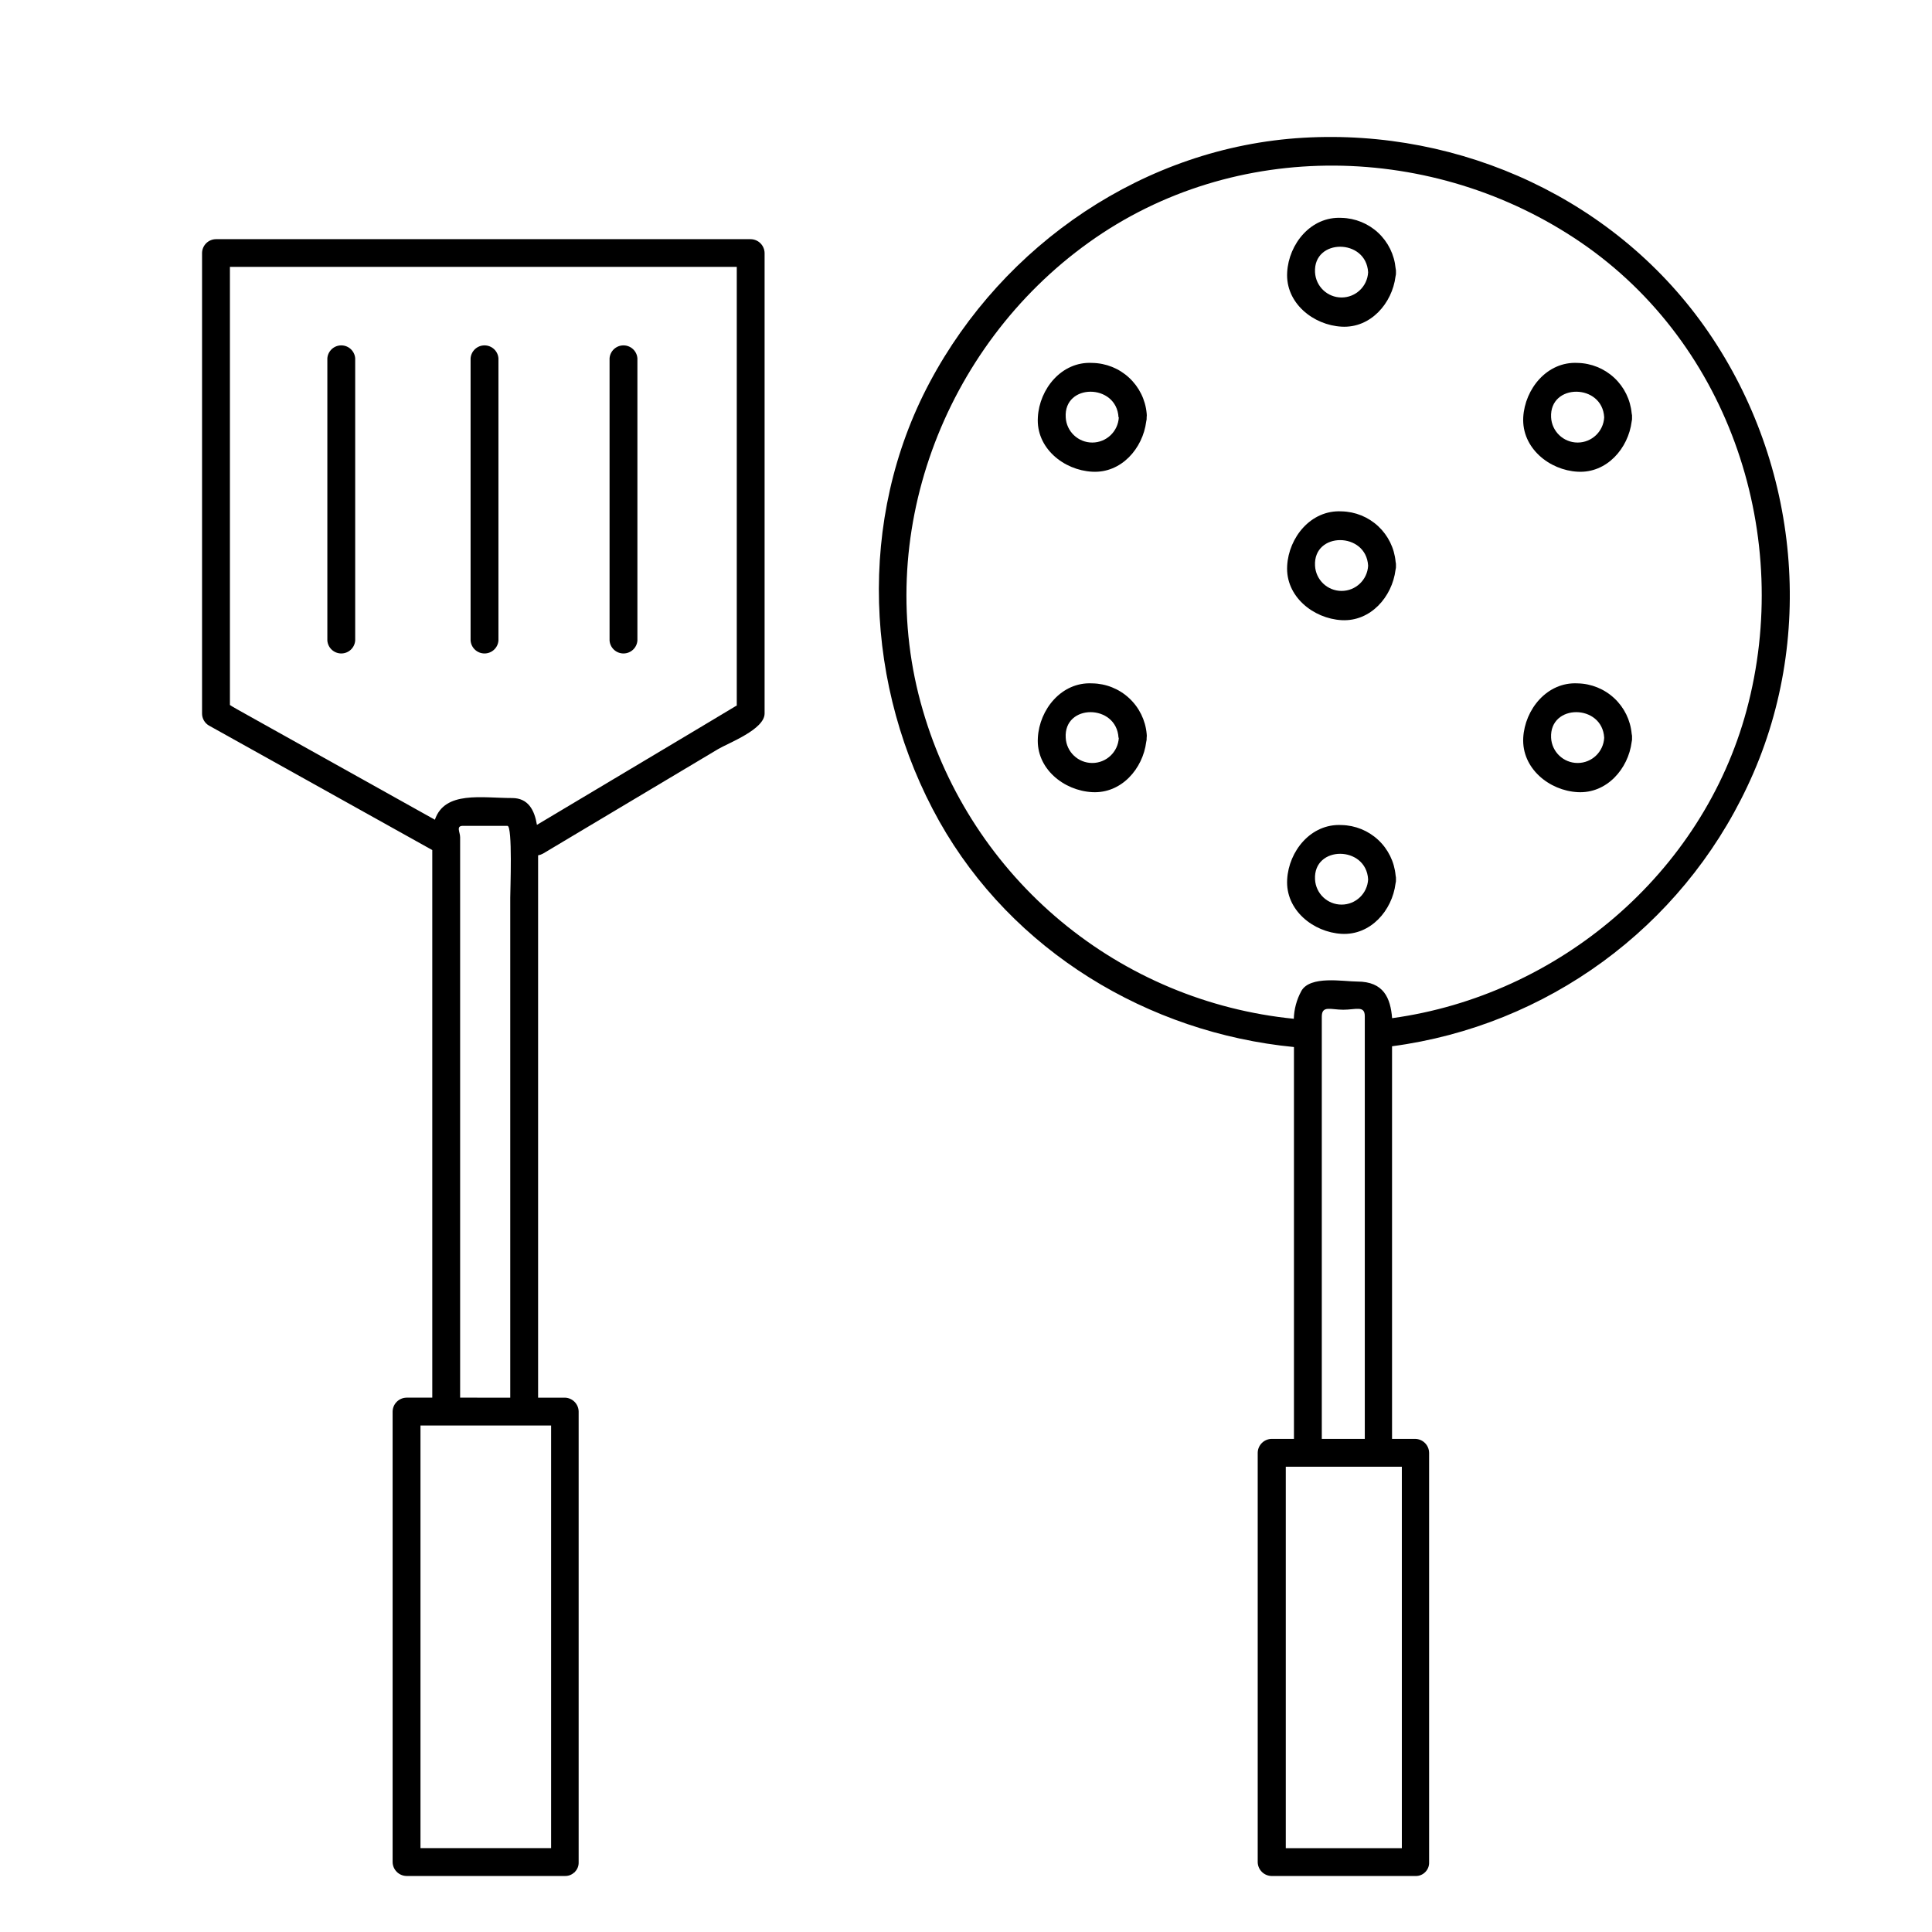 <?xml version="1.0" encoding="UTF-8"?>
<!-- Uploaded to: SVG Repo, www.svgrepo.com, Generator: SVG Repo Mixer Tools -->
<svg fill="#000000" width="800px" height="800px" version="1.1" viewBox="144 144 512 512" xmlns="http://www.w3.org/2000/svg">
 <g>
  <path d="m199.36 336.27 59.199 33.004v145.12h-6.809c-2.027 0.02-3.668 1.652-3.703 3.68v119.4c0.035 2.027 1.676 3.66 3.703 3.68h41.977c0.934 0.027 1.836-0.328 2.5-0.98h0.117v-0.102c0.66-0.66 1.023-1.562 1.004-2.496v-119.5c-0.031-1.996-1.625-3.617-3.621-3.68h-7.125v-141.46-2.262c0.465-0.082 0.91-0.242 1.32-0.473l46.363-27.672c2.793-1.652 12.34-5.215 12.34-9.445v-122.02c-0.031-2.027-1.672-3.66-3.699-3.68h-141.7c-2.023 0.02-3.66 1.656-3.68 3.68v122.02c-0.004 1.309 0.684 2.519 1.809 3.188zm90.688 185.5v112h-34.617v-112zm-24.109-7.379v-148.52c0-1.32-1.16-3.012 0.727-3.012h11.809c1.398 0 0.746 17.121 0.746 19.012v132.53zm63.211-177.38-42.859 25.582c-0.648-3.938-2.32-7.106-6.574-7.106-8.012 0-17.832-1.969-20.469 5.746l-41.523-23.18-10.922-6.102c-0.848-0.473-1.457-0.848-1.871-1.121v-116.11h134.32v116.27l-0.254 0.117z"/>
  <path d="m230.75 238.96v74.785c0.141 1.934 1.75 3.43 3.691 3.43 1.938 0 3.547-1.496 3.688-3.43v-74.785c-0.141-1.934-1.75-3.43-3.688-3.43-1.941 0-3.551 1.496-3.691 3.43z"/>
  <path d="m268.71 238.96v74.785c0.145 1.934 1.754 3.43 3.691 3.43s3.551-1.496 3.691-3.43v-74.785c-0.141-1.934-1.754-3.43-3.691-3.43s-3.547 1.496-3.691 3.43z"/>
  <path d="m305.54 238.96v74.785c0.141 1.934 1.75 3.43 3.688 3.43 1.941 0 3.551-1.496 3.691-3.43v-74.785c-0.141-1.934-1.75-3.43-3.691-3.43-1.938 0-3.547 1.496-3.688 3.43z"/>
  <path d="m486.91 421.47v103.85h-5.906c-2.031 0.023-3.676 1.668-3.699 3.699v108.46c0.031 2.027 1.676 3.66 3.699 3.68h38.141c0.934 0.027 1.836-0.328 2.5-0.98l0.098-0.098v-0.004c0.656-0.664 1.012-1.566 0.984-2.496v-108.56c-0.02-2.027-1.652-3.668-3.68-3.699h-6.141v-104.05c41.062-5.453 76.535-31.398 94.168-68.883 18.344-38.711 13.777-85.215-10.293-120.32-24.07-35.109-65.516-54.004-107.43-51.562s-79.449 28.141-98.973 64.824c-19.305 36.25-17.34 80.867 2.559 116.35 19.367 34.387 55.324 56.035 93.977 59.793zm28.594 111.23v101.08h-30.758v-101.08zm-21.215-7.379v-111.88c0-3.09 2.363-1.852 5.688-1.852 3.324 0 5.707-1.199 5.707 1.711v112.02zm-61.734-317.07c38.73-27.75 91.531-26.547 130.4 0 39.773 27.199 56.246 78.227 43.906 123.98-11.672 43.297-49.891 75.551-93.934 81.594-0.434-5.293-2.184-9.703-9.25-9.703-3.641 0-12.535-1.691-14.84 2.559l0.004 0.004c-1.219 2.246-1.891 4.746-1.969 7.301-22.672-2.258-44.148-11.25-61.668-25.812-17.52-14.566-30.277-34.043-36.637-55.922-13.5-46.031 5.316-96.293 43.988-124z"/>
  <path d="m433.45 269.01c7.734 0.434 13.422-6.219 14.309-13.305 0.102-0.355 0.141-0.73 0.117-1.102 0.051-0.359 0.051-0.723 0-1.082-0.336-3.609-1.996-6.969-4.66-9.43-2.66-2.465-6.137-3.856-9.766-3.914-8.129-0.434-14.012 6.926-14.406 14.426-0.508 8.129 6.852 14.012 14.406 14.406zm7.047-14.406c-0.199 3.742-3.289 6.676-7.035 6.676s-6.84-2.934-7.035-6.676c-0.57-9.09 13.5-9.031 13.992 0z"/>
  <path d="m499.54 308.35c7.715 0.414 13.402-6.219 14.289-13.324 0.102-0.355 0.141-0.73 0.117-1.102 0.02-0.363-0.012-0.727-0.098-1.082-0.332-3.59-1.977-6.93-4.613-9.391-2.641-2.457-6.09-3.856-9.695-3.934-8.148-0.434-14.012 6.926-14.426 14.406-0.492 8.129 6.93 14.012 14.426 14.426zm7.027-14.426c-0.199 3.742-3.289 6.676-7.035 6.676s-6.84-2.934-7.035-6.676c-0.492-9.07 13.578-9.031 14.07 0z"/>
  <path d="m499.54 391.48c7.715 0.414 13.402-6.219 14.289-13.324 0.102-0.355 0.141-0.73 0.117-1.102 0.02-0.363-0.012-0.727-0.098-1.082-0.332-3.59-1.977-6.934-4.613-9.391-2.641-2.457-6.09-3.856-9.695-3.934-8.148-0.434-14.012 6.926-14.426 14.406-0.492 8.129 6.93 14.012 14.426 14.426zm7.027-14.426c-0.199 3.742-3.289 6.676-7.035 6.676s-6.84-2.934-7.035-6.676c-0.492-9.07 13.578-9.031 14.07 0z"/>
  <path d="m499.54 230.57c7.715 0.434 13.402-6.219 14.289-13.305 0.102-0.359 0.141-0.73 0.117-1.102 0.02-0.363-0.012-0.73-0.098-1.082-0.336-3.59-1.98-6.934-4.617-9.395-2.637-2.457-6.086-3.863-9.691-3.949-8.148-0.434-14.012 6.926-14.426 14.426-0.492 8.129 6.93 14.012 14.426 14.406zm7.027-14.406c-0.199 3.742-3.289 6.672-7.035 6.672s-6.84-2.93-7.035-6.672c-0.492-9.035 13.578-9.035 14.07 0z"/>
  <path d="m562.1 269.01c7.734 0.434 13.422-6.219 14.309-13.305 0.094-0.359 0.129-0.73 0.098-1.102 0.031-0.363-0.004-0.73-0.098-1.082-0.332-3.59-1.973-6.938-4.613-9.398-2.637-2.457-6.086-3.863-9.695-3.945-8.129-0.434-14.012 6.926-14.426 14.426-0.43 8.129 6.93 14.012 14.426 14.406zm7.027-14.406c-0.199 3.742-3.289 6.676-7.035 6.676s-6.84-2.934-7.035-6.676c-0.473-9.09 13.598-9.031 14.07 0z"/>
  <path d="m433.45 353.93c7.734 0.414 13.422-6.219 14.309-13.305v0.004c0.102-0.359 0.141-0.73 0.117-1.102 0.055-0.359 0.055-0.727 0-1.086-0.332-3.609-1.992-6.973-4.656-9.434-2.66-2.465-6.141-3.856-9.77-3.906-8.129-0.434-14.012 6.926-14.406 14.426-0.508 8.125 6.852 14.012 14.406 14.402zm7.047-14.406v0.004c-0.199 3.738-3.289 6.672-7.035 6.672s-6.84-2.934-7.035-6.672c-0.57-9.094 13.5-9.035 13.992 0z"/>
  <path d="m562.1 353.93c7.734 0.414 13.422-6.219 14.309-13.305v0.004c0.094-0.359 0.129-0.734 0.098-1.102 0.031-0.367-0.004-0.73-0.098-1.086-0.328-3.594-1.969-6.938-4.606-9.398-2.641-2.461-6.094-3.867-9.703-3.941-8.129-0.434-14.012 6.926-14.426 14.426-0.43 8.125 6.93 14.012 14.426 14.402zm7.027-14.406v0.004c-0.199 3.738-3.289 6.672-7.035 6.672s-6.84-2.934-7.035-6.672c-0.473-9.094 13.598-9.035 14.07 0z"/>
 </g>
</svg>